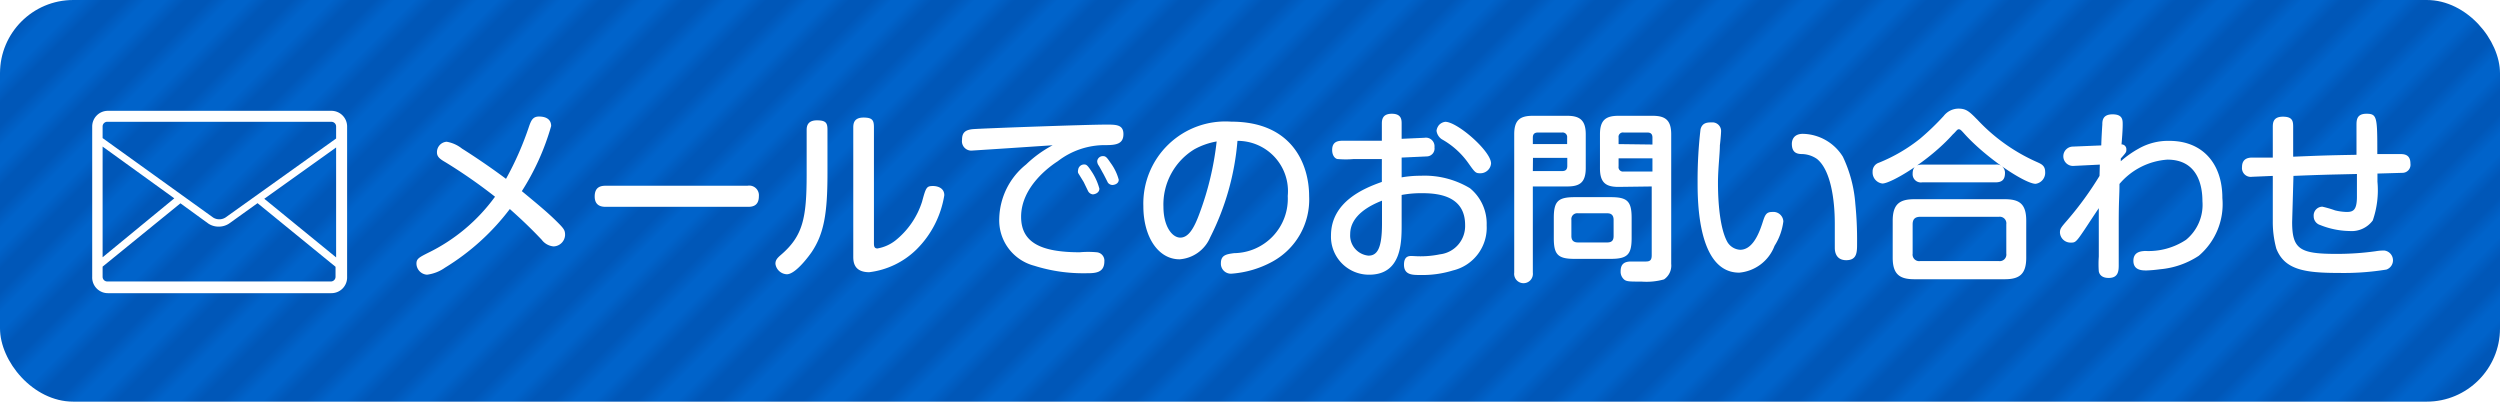 <svg xmlns="http://www.w3.org/2000/svg" xmlns:xlink="http://www.w3.org/1999/xlink" viewBox="0 0 170.55 27.4"><defs><style>.cls-1{fill:none;}.cls-2{fill:#0057b8;}.cls-3{fill:#0063ca;}.cls-4{fill:url(#新規パターンスウォッチ_2);}.cls-5{fill:#fff;}</style><pattern id="新規パターンスウォッチ_2" data-name="新規パターンスウォッチ 2" width="4" height="97" patternTransform="translate(113.66 -59.16) rotate(-135)" patternUnits="userSpaceOnUse" viewBox="0 0 4 97"><rect class="cls-1" width="4" height="97"/><rect class="cls-2" width="2" height="97"/><rect class="cls-3" x="2" width="2" height="97"/></pattern></defs><title>btn-mail</title><g id="レイヤー_2" data-name="レイヤー 2"><g id="レイヤー_1-2" data-name="レイヤー 1"><rect class="cls-4" width="170.55" height="27.4" rx="5" ry="5"/><path class="cls-5" d="M30.36,11.05c-.35-.2-.55-.36-.55-.65a.71.71,0,0,1,.66-.73,2.29,2.29,0,0,1,1.05.47c.26.16,1.58,1,3,2.06a21.29,21.29,0,0,0,1.59-3.63c.13-.35.24-.62.66-.62s.83.15.83.65a16.73,16.73,0,0,1-2,4.44c1.05.87,1.73,1.43,2.31,2s.64.66.64,1a.81.81,0,0,1-.79.77,1.14,1.14,0,0,1-.81-.46c-.74-.78-1.37-1.38-2.17-2.09a16,16,0,0,1-4.42,4,2.72,2.72,0,0,1-1.23.48.77.77,0,0,1-.72-.75c0-.33.16-.42.77-.73a12.28,12.28,0,0,0,4.59-3.84A35.27,35.27,0,0,0,30.36,11.05Z"/><path class="cls-5" d="M41.36,14.11c-.23,0-.79,0-.79-.71s.5-.73.79-.73H51a.66.66,0,0,1,.77.72c0,.71-.51.72-.77.72Z"/><path class="cls-5" d="M56.45,11.86c0,2.7-.24,4.09-1.08,5.34-.11.16-1.07,1.51-1.69,1.51A.82.82,0,0,1,52.9,18c0-.22.08-.36.36-.6,1.52-1.3,1.77-2.51,1.77-5.54v-3c0-.26.07-.65.7-.65s.72.19.72.65Zm1.76-3.17c0-.32.09-.67.7-.67s.71.19.71.67v7.85c0,.22,0,.41.24.41a2.75,2.75,0,0,0,1.22-.54,5.54,5.54,0,0,0,1.82-2.64c.27-1,.31-1.08.76-1.08.19,0,.76.07.76.63a6.69,6.69,0,0,1-1.9,3.7,5.56,5.56,0,0,1-3.22,1.55c-1.09,0-1.09-.77-1.09-1.08Z"/><path class="cls-5" d="M68.35,10.14l-2,.13a.64.64,0,0,1-.72-.73c0-.45.17-.68.75-.73s7.75-.31,9.09-.31c.67,0,1.17,0,1.17.65s-.46.75-1.19.75A5.25,5.25,0,0,0,72.16,11c-.56.36-2.5,1.75-2.5,3.79,0,1.75,1.34,2.42,4,2.42a6.31,6.31,0,0,1,1.16,0,.57.57,0,0,1,.52.62c0,.81-.66.81-1.25.81a11.07,11.07,0,0,1-3.53-.51,3.2,3.2,0,0,1-2.39-3.25A4.86,4.86,0,0,1,70,11.22a8,8,0,0,1,1.81-1.31Zm5.2,1.66a.41.41,0,0,1,0-.21.41.41,0,0,1,.42-.37c.16,0,.24.08.54.54A4,4,0,0,1,75,12.87c0,.3-.33.39-.45.39a.42.42,0,0,1-.32-.22l-.3-.62Zm1.38-.54a.54.54,0,0,1-.08-.27.39.39,0,0,1,.4-.34c.2,0,.28.12.52.47a3.41,3.41,0,0,1,.55,1.14c0,.28-.3.36-.44.36a.41.41,0,0,1-.3-.16s-.27-.54-.33-.64S75,11.35,74.93,11.26Z"/><path class="cls-5" d="M82.56,16.19a2.46,2.46,0,0,1-2.09,1.5C79,17.69,78,16.14,78,14.07A5.6,5.6,0,0,1,84,8.3c4.16,0,5.31,2.91,5.31,5.1a4.82,4.82,0,0,1-2.51,4.45,6.83,6.83,0,0,1-2.79.82.68.68,0,0,1-.72-.72c0-.55.38-.61.9-.68a3.71,3.71,0,0,0,3.66-3.9,3.43,3.43,0,0,0-3.43-3.76A17.78,17.78,0,0,1,82.56,16.19Zm-1.09-6a4.41,4.41,0,0,0-2.1,3.91c0,1.34.59,2.11,1.15,2.11s.94-.64,1.31-1.65A20.37,20.37,0,0,0,83,9.65,4.93,4.93,0,0,0,81.47,10.19Z"/><path class="cls-5" d="M95.62,12.1a7.43,7.43,0,0,1,1.3-.11,6,6,0,0,1,3.36.85,3.12,3.12,0,0,1,1.14,2.53,3,3,0,0,1-2.3,3.08,7,7,0,0,1-2.24.31c-.52,0-1.1,0-1.1-.7s.47-.59.68-.59a6.53,6.53,0,0,0,1.77-.12,1.94,1.94,0,0,0,1.72-2c0-1.91-1.68-2.17-2.9-2.17a7.18,7.18,0,0,0-1.43.12v2c0,1.24,0,3.44-2.22,3.44a2.59,2.59,0,0,1-2.6-2.67c0-2.31,2.26-3.23,3.47-3.66V10.85l-1.91,0a6.37,6.37,0,0,1-1.1,0c-.13,0-.38-.18-.38-.62,0-.63.48-.63.8-.63,1.15,0,1.32,0,2.59,0V8.47c0-.25,0-.71.68-.71s.67.44.67.71v1l1.55-.07a.59.59,0,0,1,.69.65.54.54,0,0,1-.51.62l-1.73.08Zm-1.34,1.59c-.8.31-2.17,1-2.17,2.28a1.38,1.38,0,0,0,1.25,1.47c.62,0,.92-.55.92-2.18ZM98.6,8.31c.82,0,3.12,2,3.12,2.84a.73.73,0,0,1-.75.67c-.3,0-.35-.06-.77-.65A5.51,5.51,0,0,0,98.36,9.5.82.82,0,0,1,98,8.92a.77.77,0,0,1,.16-.38A.69.69,0,0,1,98.6,8.31Z"/><path class="cls-5" d="M104.57,18.6a.64.64,0,1,1-1.27,0V9.16c0-.95.38-1.26,1.26-1.26h2.36c.86,0,1.26.31,1.26,1.26v2.3c0,1-.42,1.26-1.26,1.26h-2.35Zm2.34-8.77V9.39a.31.31,0,0,0-.35-.35h-1.64c-.3,0-.35.18-.35.35v.44Zm-2.34,1.84h2c.22,0,.35-.09.35-.35v-.55h-2.34Zm6.74,4.57c0,1.12-.28,1.42-1.43,1.42h-2.46c-1.14,0-1.42-.29-1.42-1.42V14.87c0-1.13.28-1.42,1.42-1.42h2.46c1.13,0,1.43.27,1.43,1.42ZM110.08,15c0-.31-.15-.45-.43-.45h-2a.4.4,0,0,0-.45.45V16.1c0,.27.12.44.45.44h2c.35,0,.43-.19.43-.44Zm.33-2.25c-.84,0-1.26-.27-1.26-1.26V9.16c0-.95.38-1.26,1.26-1.26h2.34c.87,0,1.26.31,1.26,1.26V18a1.14,1.14,0,0,1-.49,1.06,4.45,4.45,0,0,1-1.54.15c-.78,0-1,0-1.17-.13a.7.7,0,0,1-.25-.58c0-.5.27-.66.72-.66l1,0c.3,0,.4-.11.4-.43V12.72Zm2.32-2.89V9.39c0-.23-.1-.35-.35-.35h-1.61a.3.3,0,0,0-.35.35v.44Zm0,1.84v-.9h-2.31v.55a.3.3,0,0,0,.35.35Z"/><path class="cls-5" d="M117.41,9c0,.15-.06.79-.08.91,0,.6-.13,1.59-.13,2.56,0,.42,0,2.94.66,4.07a1.09,1.09,0,0,0,.85.5c.75,0,1.21-.85,1.52-1.82.18-.56.25-.76.68-.76a.68.68,0,0,1,.75.64,4,4,0,0,1-.6,1.67,2.84,2.84,0,0,1-2.41,1.83c-2.84,0-2.84-4.91-2.84-6.19a29.71,29.71,0,0,1,.2-3.59c.12-.46.47-.47.77-.47A.59.59,0,0,1,117.41,9Zm7.76,8c0-.27,0-1.5,0-1.74,0-1.67-.29-3.68-1.22-4.42a1.86,1.86,0,0,0-1-.33c-.35,0-.71-.08-.71-.7,0-.17.06-.68.76-.68a3.29,3.29,0,0,1,2.72,1.56,9,9,0,0,1,.85,3.21,24.94,24.94,0,0,1,.12,2.7c0,.6,0,1.15-.74,1.15S125.17,17.11,125.17,16.91Z"/><path class="cls-5" d="M133.23,9.16c-1.63,1.83-4.23,3.36-4.81,3.36a.76.76,0,0,1-.67-.8.62.62,0,0,1,.43-.62A11.16,11.16,0,0,0,131,9.45a17.5,17.5,0,0,0,1.6-1.54,1.29,1.29,0,0,1,1-.5c.55,0,.75.2,1.33.79a12.44,12.44,0,0,0,4.09,2.88c.23.11.5.22.5.64a.76.76,0,0,1-.65.82c-.7,0-3.3-1.7-4.83-3.38-.27-.3-.31-.34-.42-.34S133.42,9,133.23,9.16Zm5,8.42c0,1.13-.47,1.47-1.47,1.47H130.6c-1,0-1.48-.33-1.48-1.47V15.06c0-1.16.5-1.47,1.48-1.47h6.16c1,0,1.47.31,1.47,1.47Zm-1.36-2.28a.45.45,0,0,0-.51-.51H131c-.37,0-.52.18-.52.51v2a.45.45,0,0,0,.52.51h5.36a.45.45,0,0,0,.51-.51Zm-.74-4.07a.56.56,0,0,1,.65.57c0,.46-.21.64-.65.64h-5a.56.56,0,0,1-.65-.58c0-.45.22-.63.65-.63Z"/><path class="cls-5" d="M143.25,11.23l-1.83.09a.66.66,0,1,1,0-1.32l1.93-.08c0-.26.06-1.33.07-1.4,0-.26,0-.72.7-.72s.69.4.69.7c0,.09,0,.45-.08,1.35a.33.33,0,0,1,.33.36c0,.16,0,.18-.38.6V11a6.79,6.79,0,0,1,1.2-.85A4.07,4.07,0,0,1,148,9.61c2.25,0,3.61,1.54,3.61,3.9A4.62,4.62,0,0,1,150,17.45a5.7,5.7,0,0,1-2.65.92,8.81,8.81,0,0,1-.91.08c-.3,0-.9,0-.9-.66s.61-.65.79-.67a4.63,4.63,0,0,0,2.8-.76,3.09,3.09,0,0,0,1.12-2.64c0-1-.29-2.83-2.39-2.83a4.71,4.71,0,0,0-3.27,1.66c0,.89-.05,1-.05,2.7,0,.44,0,2.39,0,2.79s0,.92-.68.92c-.12,0-.59,0-.68-.45a6.83,6.83,0,0,1,0-1c0-1.17,0-1.2,0-3.31-.75,1.12-.82,1.25-1.2,1.8s-.46.55-.71.55a.72.72,0,0,1-.74-.68c0-.27.07-.35.53-.88A22.61,22.61,0,0,0,143.23,12Z"/><path class="cls-5" d="M156.37,15.15c0,1.85.53,2.17,3,2.17a19.09,19.09,0,0,0,2.69-.18,3.43,3.43,0,0,1,.58-.05.67.67,0,0,1,.16,1.3,18.17,18.17,0,0,1-3.25.23c-2.36,0-3.7-.23-4.26-1.66a6.88,6.88,0,0,1-.24-1.89V12l-1.41.06a.6.6,0,0,1-.69-.66c0-.62.48-.65.71-.65s.43,0,1.39,0V8.69c0-.28,0-.73.69-.73s.7.34.7.73v2c2-.08,2.17-.09,4.32-.13,0-.65,0-1.65,0-2s0-.8.68-.8.74.2.74,2.28v.47l1.54,0c.25,0,.72,0,.72.65a.55.55,0,0,1-.52.63l-1.73.05v.56a6.3,6.3,0,0,1-.32,2.64,1.79,1.79,0,0,1-1.59.72,5.6,5.6,0,0,1-2-.41.62.62,0,0,1-.44-.6.6.6,0,0,1,.59-.65,7,7,0,0,1,.86.25,3.63,3.63,0,0,0,.8.11c.44,0,.69-.12.7-1,0-.45,0-1.15,0-1.59-2.16.05-2.37.05-4.33.13Z"/><path class="cls-5" d="M22.61,7.56H7.36A1.07,1.07,0,0,0,6.29,8.63V18.88A1.07,1.07,0,0,0,7.36,20H22.61a1.07,1.07,0,0,0,1.07-1.07V8.63A1.07,1.07,0,0,0,22.61,7.56Zm.32,10-4.9-4,4.9-3.5ZM7.36,8.31H22.61a.32.32,0,0,1,.32.32v.82l-7.55,5.39a.79.79,0,0,1-.84,0L7,9.42V8.63A.32.32,0,0,1,7.36,8.31ZM7,10l4.89,3.53L7,17.55ZM22.61,19.2H7.36A.32.32,0,0,1,7,18.88v-.69l5.31-4.32,1.9,1.38a1.24,1.24,0,0,0,.71.21,1.26,1.26,0,0,0,.71-.21l1.94-1.39,5.32,4.34v.68A.32.32,0,0,1,22.61,19.2Z"/></g></g></svg>